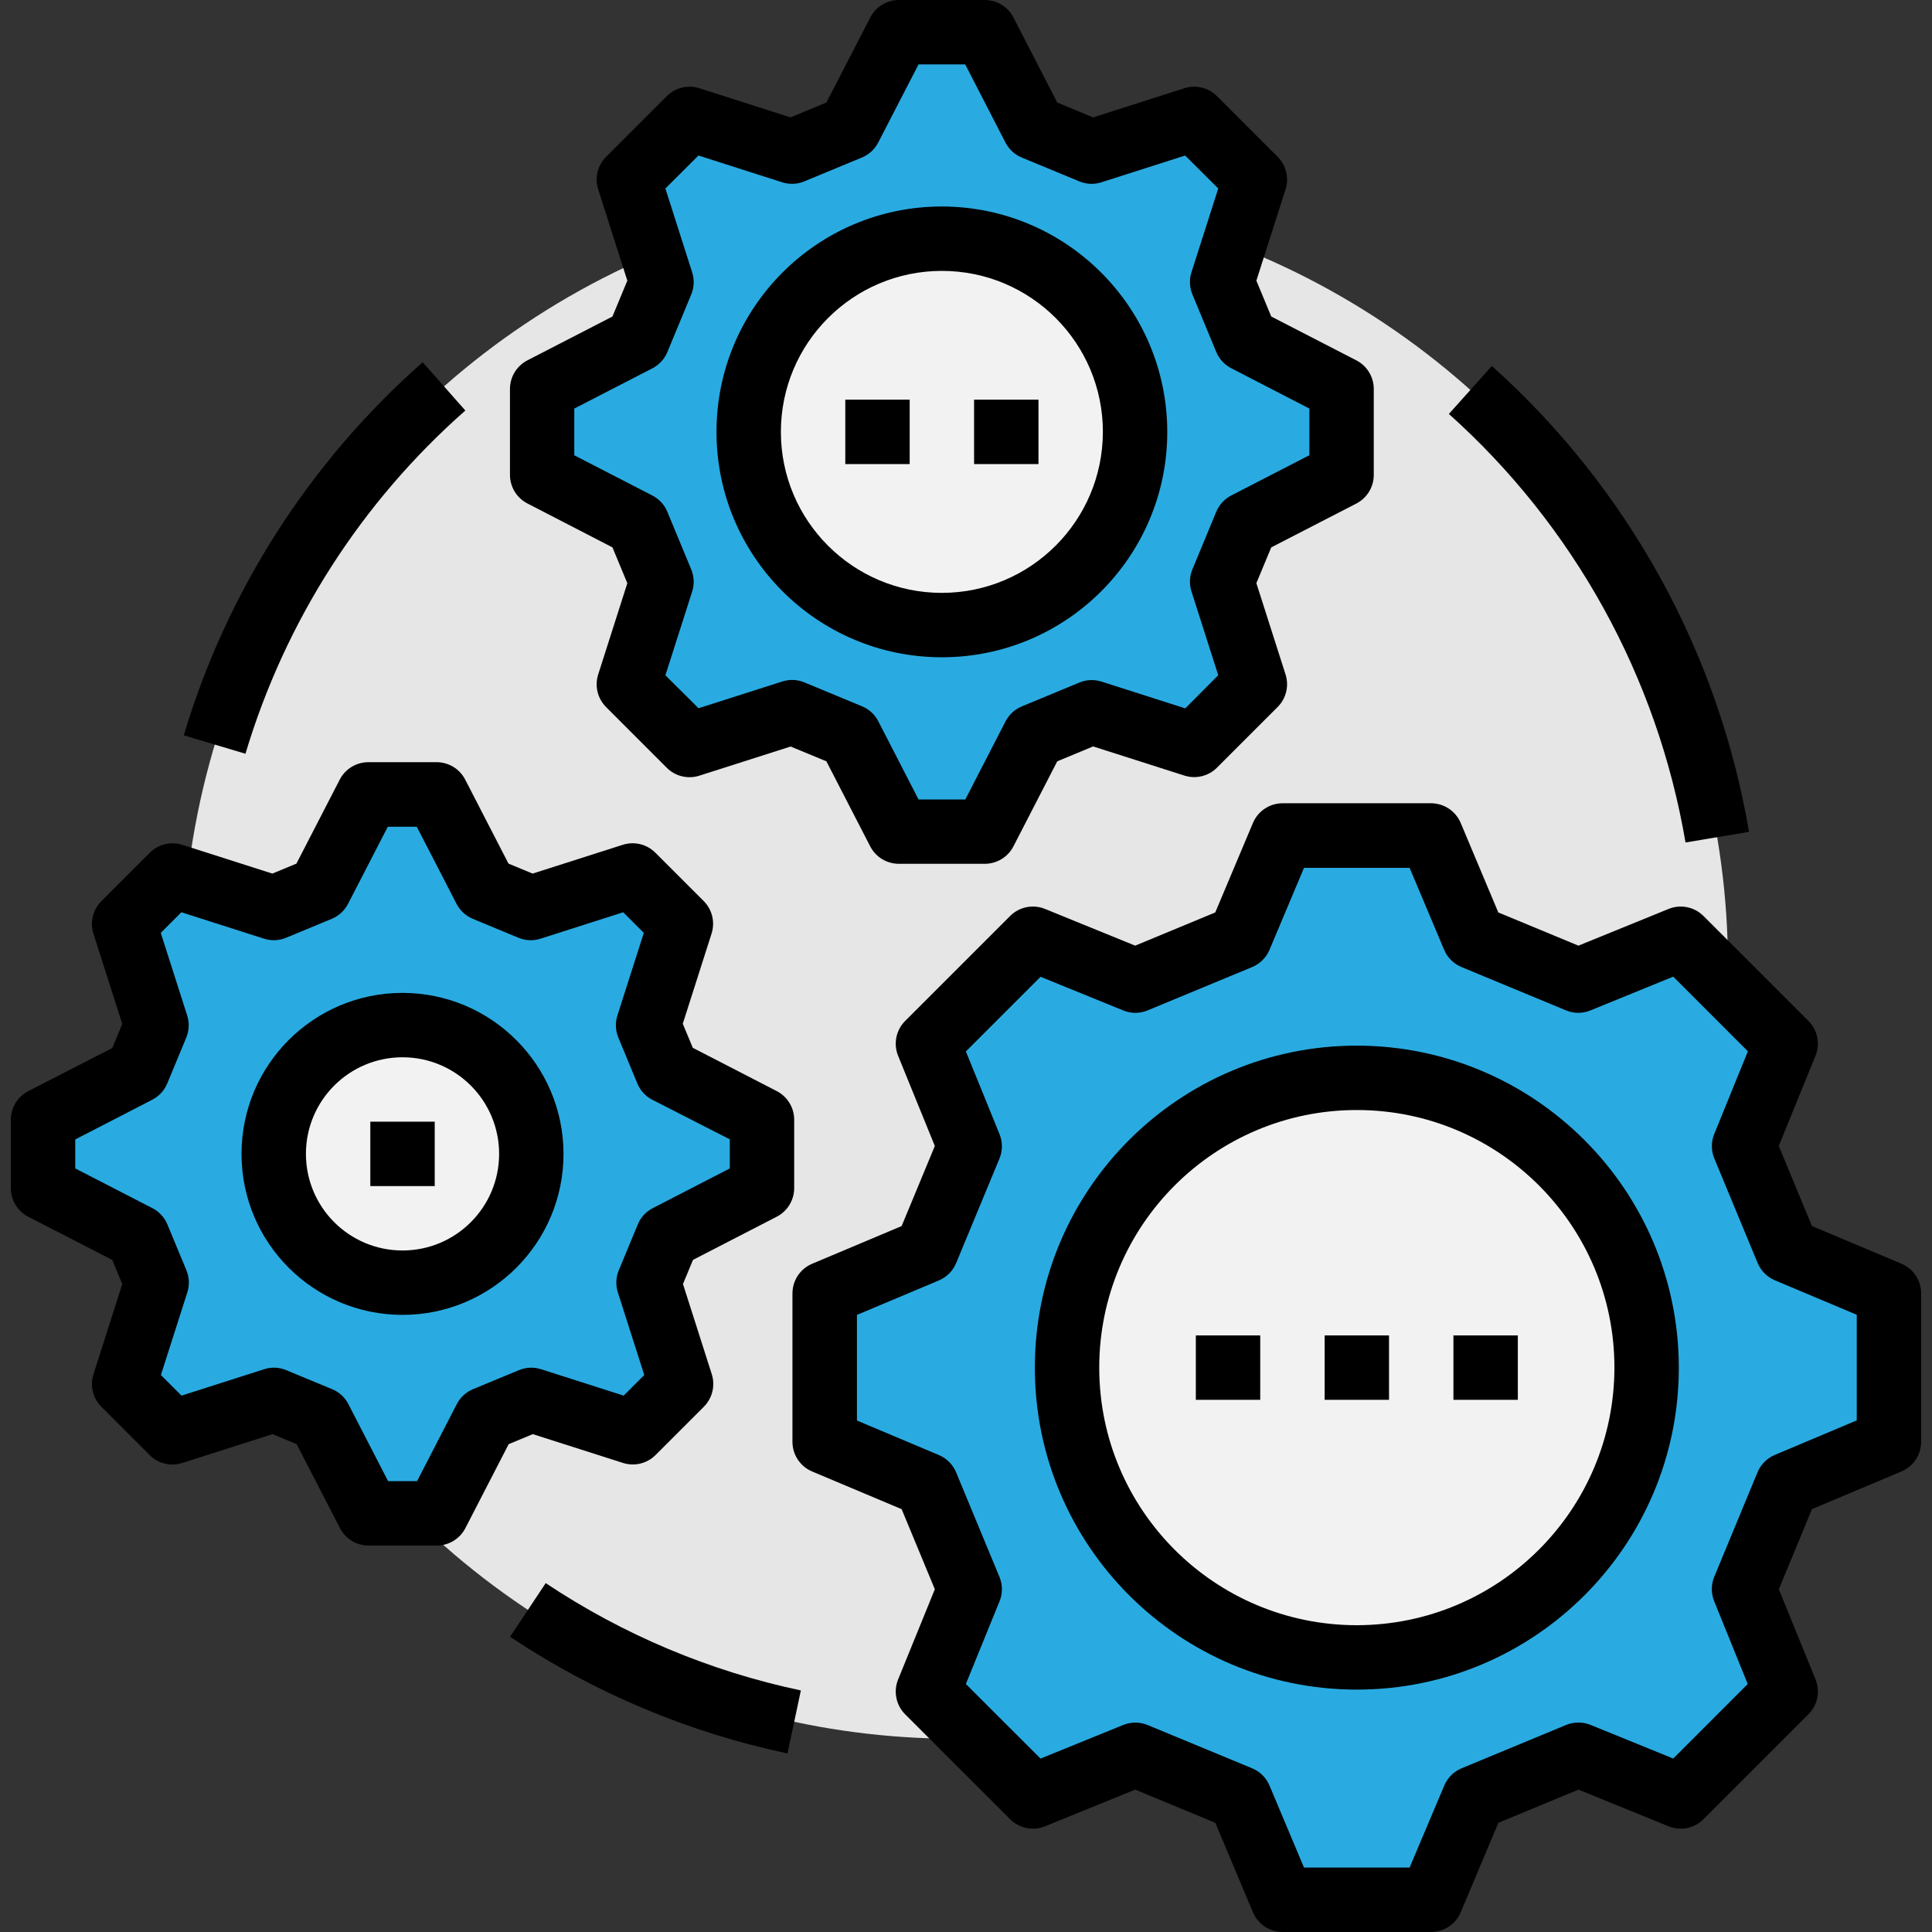 <?xml version="1.0" encoding="iso-8859-1"?>
<!-- Generator: Adobe Illustrator 19.0.0, SVG Export Plug-In . SVG Version: 6.00 Build 0)  -->
<svg version="1.1" id="Capa_1" xmlns="http://www.w3.org/2000/svg" xmlns:xlink="http://www.w3.org/1999/xlink" x="0px" y="0px"
	 viewBox="0 0 480.016 480.016" style="enable-background:new 0 0 480.016 480.016;" xml:space="preserve">
<rect x="0" y="0" width="480.016" height="480.016" fill="#333333" stroke="none"/>
<circle style="fill:#E6E6E6;" cx="237.32" cy="240" r="192"/>
<path style="fill:#29ABE2;" d="M469.32,358.224l-25.264,10.632l-10.736,25.976l10.352,25.432l-26.064,26.072l-25.432-10.4
	l-25.976,10.76L355.544,472h-36.872l-10.632-25.264L282.064,436l-25.432,10.4l-26.064-26.072l10.352-25.432l-10.76-25.976
	l-25.264-10.632v-36.936l25.264-10.632l10.76-25.976l-10.352-25.432l26.064-26.064l25.432,10.352l25.976-10.76l10.632-25.264h36.872
	l10.632,25.264l25.976,10.76l25.432-10.352l26.072,26.064l-10.4,25.432l10.76,25.976l25.304,10.632V358.224z"/>
<circle style="fill:#F2F2F2;" cx="337.08" cy="339.76" r="72"/>
<g>
	<path style="fill:#29ABE2;" d="M333.32,117.976l-23.744,12.232l-5.928,14.32L311.784,170l-15.08,15.08l-25.472-8.136l-14.32,5.928
		l-12.232,23.744h-21.336l-12.232-23.744l-14.32-5.928l-25.472,8.136l-15.08-15.088l8.136-25.464l-5.928-14.32l-23.744-12.232V96.64
		l23.744-12.24l5.928-14.312l-8.136-25.472l15.088-15.08l25.464,8.136l14.32-5.928L223.344,8h21.336l12.24,23.744l14.312,5.928
		l25.472-8.136l15.08,15.08l-8.136,25.472l5.928,14.32L333.32,96.64L333.32,117.976z"/>
	<path style="fill:#29ABE2;" d="M189.32,295.2l-23.464,12.08l-4.728,11.392l8.04,25.176l-12,12l-25.176-8.048l-11.392,4.728
		L108.52,376h-17l-12.096-23.464l-11.4-4.728l-25.168,8.04l-12-12l8-25.176l-4.72-11.392l-23.44-12.08v-17l23.472-12.096l4.72-11.4
		l-8-25.168l12-12l25.136,8.064l11.4-4.72l12.096-23.472h17l12.096,23.472l11.392,4.72l25.176-8.04l12,12l-8.048,25.168l4.728,11.4
		L189.32,278.2L189.32,295.2z"/>
</g>
<g>
	<circle style="fill:#F2F2F2;" cx="234.016" cy="107.304" r="48"/>
	<circle style="fill:#F2F2F2;" cx="100.008" cy="286.688" r="32"/>
</g>
<path d="M472.424,313.976l-22.232-9.36l-8.248-19.896l9.12-22.4c1.213-2.98,0.523-6.397-1.752-8.672l-26.072-26.064
	c-2.275-2.275-5.692-2.965-8.672-1.752l-22.4,9.12l-19.904-8.248l-9.344-22.232c-1.249-2.968-4.156-4.897-7.376-4.896h-36.872
	c-3.222,0-6.129,1.933-7.376,4.904l-9.36,22.224l-19.896,8.248l-22.4-9.12c-2.98-1.213-6.397-0.523-8.672,1.752l-26.072,26.072
	c-2.275,2.275-2.965,5.692-1.752,8.672l9.12,22.4l-8.248,19.896l-22.224,9.36c-2.971,1.247-4.904,4.154-4.904,7.376v36.864
	c-0.001,3.22,1.928,6.127,4.896,7.376l22.232,9.36l8.248,19.904l-9.12,22.4c-1.213,2.98-0.523,6.397,1.752,8.672L250.976,452
	c2.275,2.275,5.692,2.965,8.672,1.752l22.4-9.112l19.896,8.24l9.36,22.24c1.249,2.968,4.156,4.897,7.376,4.896h36.864
	c3.218,0.002,6.124-1.923,7.376-4.888l9.36-22.24l19.904-8.248l22.4,9.12c2.977,1.204,6.385,0.511,8.656-1.76l26.08-26.08
	c2.275-2.275,2.965-5.692,1.752-8.672l-9.112-22.4l8.24-19.904l22.24-9.36c2.959-1.253,4.881-4.155,4.88-7.368v-36.864
	C477.321,318.132,475.392,315.225,472.424,313.976L472.424,313.976z M461.32,352.904l-20.368,8.584
	c-1.941,0.817-3.482,2.366-4.288,4.312l-10.76,25.984c-0.796,1.943-0.796,4.121,0,6.064l8.328,20.552l-18.512,18.52l-20.52-8.352
	c-1.947-0.792-4.125-0.792-6.072,0l-25.976,10.768c-1.944,0.804-3.493,2.342-4.312,4.28L350.224,464h-26.24l-8.568-20.368
	c-0.817-1.941-2.366-3.482-4.312-4.288l-25.984-10.76c-1.945-0.798-4.127-0.798-6.072,0l-20.52,8.344L239.976,418.4l8.352-20.52
	c0.804-1.944,0.804-4.128,0-6.072l-10.768-25.976c-0.804-1.944-2.342-3.493-4.28-4.312l-20.368-8.584v-26.24l20.36-8.568
	c1.941-0.817,3.482-2.366,4.288-4.312l10.768-25.976c0.8-1.948,0.8-4.132,0-6.08l-8.352-20.52l18.552-18.552l20.52,8.352
	c1.945,0.812,4.135,0.812,6.08,0l25.976-10.768c1.946-0.806,3.495-2.347,4.312-4.288l8.568-20.36h26.24l8.584,20.368
	c0.819,1.938,2.368,3.476,4.312,4.28l25.976,10.768c1.943,0.808,4.129,0.808,6.072,0l20.552-8.384l18.552,18.552l-8.352,20.52
	c-0.8,1.948-0.8,4.132,0,6.08l10.768,25.976c0.806,1.946,2.347,3.495,4.288,4.312l20.344,8.568V352.904z"/>
<path d="M337.112,259.792c-44.183,0-80,35.817-80,80s35.817,80,80,80s80-35.817,80-80
	C417.064,295.629,381.275,259.84,337.112,259.792z M337.112,403.792c-35.346,0-64-28.654-64-64s28.654-64,64-64s64,28.654,64,64
	C401.072,375.122,372.442,403.752,337.112,403.792z"/>
<path d="M329.112,331.792h16v16h-16V331.792z"/>
<path d="M297.112,331.792h16v16h-16V331.792z"/>
<path d="M361.112,331.792h16v16h-16V331.792z"/>
<path d="M317.44,38.96l-15.08-15.08c-2.117-2.115-5.238-2.871-8.088-1.96l-22.68,7.248l-8.912-3.696L251.792,4.336
	C250.42,1.673,247.676,0,244.68,0h-21.336c-2.995,0-5.74,1.673-7.112,4.336L205.32,25.472l-8.904,3.696l-22.648-7.248
	c-2.853-0.914-5.977-0.158-8.096,1.96l-15.088,15.08c-2.115,2.117-2.871,5.238-1.96,8.088l7.24,22.68l-3.696,8.912L131.04,89.528
	c-2.663,1.372-4.336,4.117-4.336,7.112v21.336c0,2.995,1.673,5.74,4.336,7.112L152.168,136l3.696,8.904l-7.24,22.672
	c-0.914,2.853-0.158,5.977,1.96,8.096l15.08,15.088c2.117,2.115,5.238,2.871,8.088,1.96l22.68-7.24l8.888,3.672l10.888,21.128
	c1.372,2.663,4.117,4.336,7.112,4.336h21.36c2.995,0,5.74-1.673,7.112-4.336l10.888-21.128l8.912-3.696l22.68,7.24
	c2.85,0.911,5.971,0.155,8.088-1.96l15.08-15.08c2.115-2.117,2.871-5.238,1.96-8.088l-7.248-22.68l3.696-8.888l21.136-10.888
	c2.671-1.376,4.345-4.132,4.336-7.136V96.64c0-2.995-1.673-5.74-4.336-7.112L315.848,78.64l-3.696-8.912l7.248-22.68
	C320.311,44.198,319.555,41.077,317.44,38.96L317.44,38.96z M325.32,101.512v11.592l-19.408,10c-1.682,0.866-3.003,2.3-3.728,4.048
	l-5.928,14.32c-0.724,1.745-0.804,3.69-0.224,5.488l6.648,20.8l-8.192,8.24l-20.8-6.648c-1.801-0.577-3.748-0.498-5.496,0.224
	l-14.32,5.936c-1.743,0.724-3.174,2.042-4.04,3.72l-10,19.408h-11.616l-10-19.44c-0.864-1.682-2.299-3.001-4.048-3.72l-14.32-5.936
	c-1.745-0.724-3.69-0.804-5.488-0.224l-20.8,6.648l-8.24-8.184l6.648-20.8c0.577-1.801,0.498-3.748-0.224-5.496l-5.936-14.32
	c-0.719-1.749-2.038-3.184-3.72-4.048l-19.408-10v-11.608l19.408-10c1.678-0.866,2.996-2.297,3.72-4.04l5.936-14.32
	c0.722-1.748,0.801-3.695,0.224-5.496l-6.648-20.824l8.216-8.192l20.8,6.648c1.8,0.584,3.749,0.504,5.496-0.224l14.32-5.928
	c1.748-0.725,3.182-2.046,4.048-3.728L228.216,16h11.592l10,19.408c0.864,1.681,2.295,3.002,4.04,3.728l14.32,5.928
	c1.747,0.728,3.696,0.808,5.496,0.224l20.8-6.648l8.216,8.192l-6.648,20.8c-0.577,1.801-0.498,3.748,0.224,5.496l5.928,14.32
	c0.726,1.745,2.047,3.176,3.728,4.04L325.32,101.512z"/>
<path d="M197.32,278.192c-0.003-2.993-1.676-5.733-4.336-7.104l-20.856-10.752l-2.488-5.984l7.152-22.4
	c0.912-2.854,0.152-5.979-1.968-8.096l-12-12c-2.119-2.118-5.243-2.874-8.096-1.96l-22.4,7.152l-5.992-2.48l-10.752-20.864
	c-1.372-2.663-4.117-4.336-7.112-4.336h-16.96c-2.993,0.003-5.733,1.676-7.104,4.336l-10.76,20.864l-5.984,2.48l-22.344-7.144
	c-2.855-0.917-5.984-0.161-8.104,1.96l-12,12c-2.144,2.12-2.914,5.265-1.992,8.136l7.152,22.4l-2.48,5.984L7.032,271.088
	c-2.66,1.371-4.333,4.111-4.336,7.104V295.2c0,2.995,1.673,5.74,4.336,7.112l20.864,10.728l2.48,5.992l-7.152,22.4
	c-0.914,2.853-0.158,5.977,1.96,8.096l12,12c2.13,2.127,5.274,2.878,8.136,1.944l22.4-7.152l5.984,2.488l10.752,20.856
	c1.371,2.66,4.111,4.333,7.104,4.336h16.96c2.995,0,5.74-1.673,7.112-4.336l10.752-20.856l5.992-2.488l22.4,7.152
	c2.853,0.914,5.977,0.158,8.096-1.96l12-12c2.12-2.117,2.88-5.242,1.968-8.096l-7.152-22.4l2.488-5.992l20.856-10.752
	c2.631-1.378,4.283-4.101,4.288-7.072V278.192z M181.32,290.304l-19.136,9.864c-1.684,0.861-3.004,2.297-3.72,4.048l-4.72,11.392
	c-0.727,1.749-0.809,3.7-0.232,5.504l6.56,20.52l-5.12,5.12l-20.52-6.56c-1.803-0.585-3.757-0.503-5.504,0.232l-11.392,4.72
	c-1.751,0.716-3.187,2.036-4.048,3.72L103.624,368h-7.2l-9.864-19.136c-0.861-1.684-2.297-3.004-4.048-3.72l-11.4-4.72
	c-1.745-0.735-3.696-0.817-5.496-0.232l-20.52,6.56l-5.12-5.12l6.56-20.52c0.581-1.806,0.502-3.759-0.224-5.512l-4.728-11.392
	c-0.726-1.745-2.047-3.176-3.728-4.04l-19.16-9.864v-7.2l19.128-9.864c1.681-0.864,3.002-2.295,3.728-4.04l4.728-11.4
	c0.729-1.749,0.808-3.701,0.224-5.504l-6.56-20.52l5.12-5.12l20.52,6.56c1.803,0.583,3.755,0.504,5.504-0.224l11.4-4.728
	c1.73-0.734,3.146-2.054,4-3.728l9.864-19.128h7.2l9.864,19.128c0.854,1.674,2.27,2.994,4,3.728l11.392,4.728
	c1.753,0.726,3.706,0.805,5.512,0.224l20.52-6.56l5.12,5.12l-6.56,20.52c-0.575,1.802-0.493,3.749,0.232,5.496l4.72,11.4
	c0.716,1.751,2.036,3.187,3.72,4.048l19.248,9.832V290.304z"/>
<path d="M234.016,51.304c-30.928,0-56,25.072-56,56s25.072,56,56,56s56-25.072,56-56c0,0,0,0,0,0
	C289.976,76.393,264.928,51.344,234.016,51.304L234.016,51.304z M234.016,147.304c-22.091,0-40-17.909-40-40s17.909-40,40-40
	s40,17.909,40,40c0,0,0,0,0,0C273.99,129.384,256.096,147.278,234.016,147.304L234.016,147.304z"/>
<path d="M210.016,99.304h16v16h-16V99.304z"/>
<path d="M242.016,99.304h16v16h-16V99.304z"/>
<path d="M100.008,246.688c-22.091,0-40,17.909-40,40s17.909,40,40,40s40-17.909,40-40
	C139.982,264.608,122.088,246.714,100.008,246.688z M100.008,310.688c-13.255,0-24-10.745-24-24s10.745-24,24-24s24,10.745,24,24
	S113.263,310.688,100.008,310.688z"/>
<path d="M92.008,278.688h16v16h-16V278.688z"/>
<path d="M418.776,209.32l15.776-2.64c-7.594-44.7-30.119-85.505-63.896-115.752l-10.672,11.92
	C391.056,130.67,411.781,168.203,418.776,209.32z"/>
<path d="M45.656,182.696l15.328,4.576c9.865-32.98,28.794-62.526,54.632-85.272l-10.592-12
	C76.946,114.731,56.376,146.848,45.656,182.696z"/>
<path d="M126.728,406.664c20.931,13.951,44.326,23.79,68.936,28.992L198.976,420c-22.631-4.787-44.144-13.836-63.392-26.664
	L126.728,406.664z"/>
<g>
</g>
<g>
</g>
<g>
</g>
<g>
</g>
<g>
</g>
<g>
</g>
<g>
</g>
<g>
</g>
<g>
</g>
<g>
</g>
<g>
</g>
<g>
</g>
<g>
</g>
<g>
</g>
<g>
</g>
</svg>
